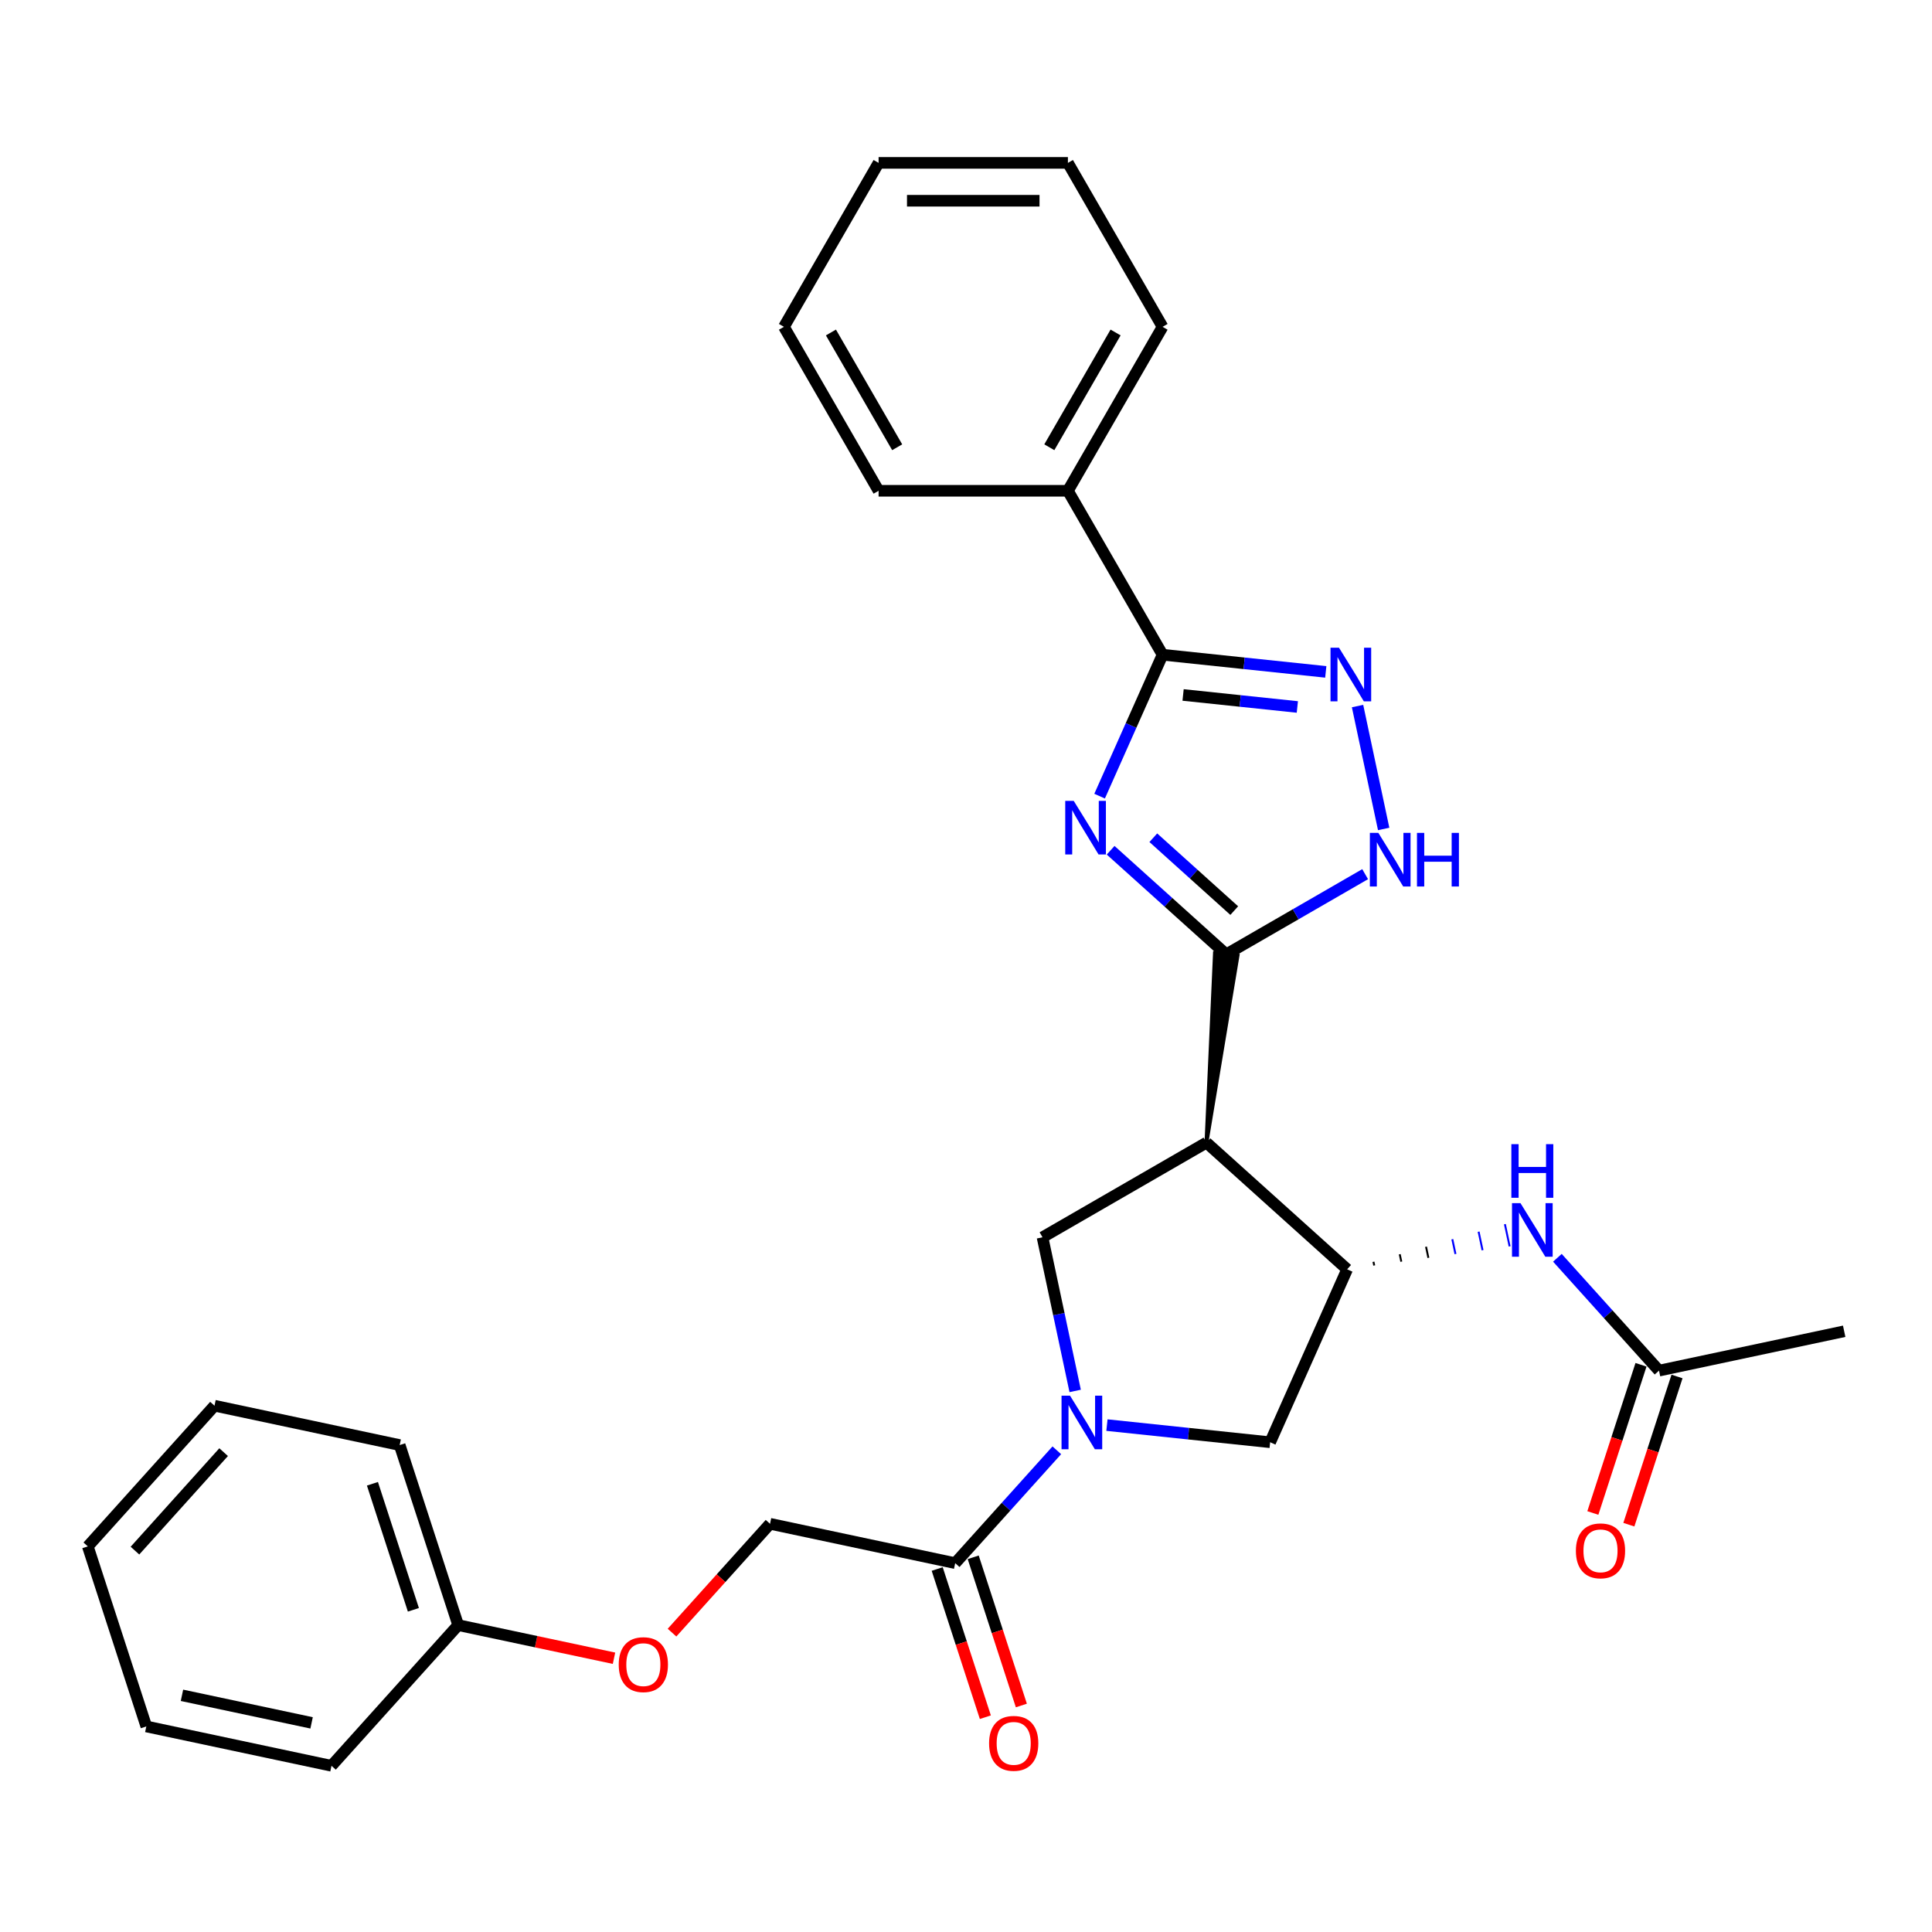 <?xml version='1.0' encoding='iso-8859-1'?>
<svg version='1.1' baseProfile='full'
              xmlns='http://www.w3.org/2000/svg'
                      xmlns:rdkit='http://www.rdkit.org/xml'
                      xmlns:xlink='http://www.w3.org/1999/xlink'
                  xml:space='preserve'
width='1000px' height='1000px' viewBox='0 0 1000 1000'>
<!-- END OF HEADER -->
<rect style='opacity:1.0;fill:#FFFFFF;stroke:none' width='1000' height='1000' x='0' y='0'> </rect>
<path class='bond-0' d='M 574.861,440.086 L 604.784,467.028' style='fill:none;fill-rule:evenodd;stroke:#0000FF;stroke-width:6px;stroke-linecap:butt;stroke-linejoin:miter;stroke-opacity:1' />
<path class='bond-0' d='M 604.784,467.028 L 634.707,493.971' style='fill:none;fill-rule:evenodd;stroke:#000000;stroke-width:6px;stroke-linecap:butt;stroke-linejoin:miter;stroke-opacity:1' />
<path class='bond-0' d='M 596.952,433.604 L 617.898,452.464' style='fill:none;fill-rule:evenodd;stroke:#0000FF;stroke-width:6px;stroke-linecap:butt;stroke-linejoin:miter;stroke-opacity:1' />
<path class='bond-0' d='M 617.898,452.464 L 638.844,471.324' style='fill:none;fill-rule:evenodd;stroke:#000000;stroke-width:6px;stroke-linecap:butt;stroke-linejoin:miter;stroke-opacity:1' />
<path class='bond-3' d='M 569.156,412.079 L 585.449,375.483' style='fill:none;fill-rule:evenodd;stroke:#0000FF;stroke-width:6px;stroke-linecap:butt;stroke-linejoin:miter;stroke-opacity:1' />
<path class='bond-3' d='M 585.449,375.483 L 601.743,338.887' style='fill:none;fill-rule:evenodd;stroke:#000000;stroke-width:6px;stroke-linecap:butt;stroke-linejoin:miter;stroke-opacity:1' />
<path class='bond-1' d='M 624.465,591.423 L 640.554,494.586 L 628.86,493.356 Z' style='fill:#000000;fill-rule:evenodd;fill-opacity:1;stroke:#000000;stroke-width:2px;stroke-linecap:butt;stroke-linejoin:miter;stroke-opacity:1;' />
<path class='bond-5' d='M 634.707,493.971 L 670.651,473.219' style='fill:none;fill-rule:evenodd;stroke:#000000;stroke-width:6px;stroke-linecap:butt;stroke-linejoin:miter;stroke-opacity:1' />
<path class='bond-5' d='M 670.651,473.219 L 706.594,452.467' style='fill:none;fill-rule:evenodd;stroke:#0000FF;stroke-width:6px;stroke-linecap:butt;stroke-linejoin:miter;stroke-opacity:1' />
<path class='bond-6' d='M 624.465,591.423 L 697.284,656.99' style='fill:none;fill-rule:evenodd;stroke:#000000;stroke-width:6px;stroke-linecap:butt;stroke-linejoin:miter;stroke-opacity:1' />
<path class='bond-7' d='M 624.465,591.423 L 539.604,640.417' style='fill:none;fill-rule:evenodd;stroke:#000000;stroke-width:6px;stroke-linecap:butt;stroke-linejoin:miter;stroke-opacity:1' />
<path class='bond-2' d='M 556.507,719.939 L 548.056,680.178' style='fill:none;fill-rule:evenodd;stroke:#0000FF;stroke-width:6px;stroke-linecap:butt;stroke-linejoin:miter;stroke-opacity:1' />
<path class='bond-2' d='M 548.056,680.178 L 539.604,640.417' style='fill:none;fill-rule:evenodd;stroke:#000000;stroke-width:6px;stroke-linecap:butt;stroke-linejoin:miter;stroke-opacity:1' />
<path class='bond-8' d='M 547.003,750.673 L 520.707,779.878' style='fill:none;fill-rule:evenodd;stroke:#0000FF;stroke-width:6px;stroke-linecap:butt;stroke-linejoin:miter;stroke-opacity:1' />
<path class='bond-8' d='M 520.707,779.878 L 494.41,809.084' style='fill:none;fill-rule:evenodd;stroke:#000000;stroke-width:6px;stroke-linecap:butt;stroke-linejoin:miter;stroke-opacity:1' />
<path class='bond-30' d='M 572.951,737.628 L 615.19,742.067' style='fill:none;fill-rule:evenodd;stroke:#0000FF;stroke-width:6px;stroke-linecap:butt;stroke-linejoin:miter;stroke-opacity:1' />
<path class='bond-30' d='M 615.19,742.067 L 657.429,746.507' style='fill:none;fill-rule:evenodd;stroke:#000000;stroke-width:6px;stroke-linecap:butt;stroke-linejoin:miter;stroke-opacity:1' />
<path class='bond-4' d='M 601.743,338.887 L 643.982,343.327' style='fill:none;fill-rule:evenodd;stroke:#000000;stroke-width:6px;stroke-linecap:butt;stroke-linejoin:miter;stroke-opacity:1' />
<path class='bond-4' d='M 643.982,343.327 L 686.221,347.766' style='fill:none;fill-rule:evenodd;stroke:#0000FF;stroke-width:6px;stroke-linecap:butt;stroke-linejoin:miter;stroke-opacity:1' />
<path class='bond-4' d='M 612.366,359.709 L 641.934,362.817' style='fill:none;fill-rule:evenodd;stroke:#000000;stroke-width:6px;stroke-linecap:butt;stroke-linejoin:miter;stroke-opacity:1' />
<path class='bond-4' d='M 641.934,362.817 L 671.501,365.925' style='fill:none;fill-rule:evenodd;stroke:#0000FF;stroke-width:6px;stroke-linecap:butt;stroke-linejoin:miter;stroke-opacity:1' />
<path class='bond-12' d='M 601.743,338.887 L 552.749,254.027' style='fill:none;fill-rule:evenodd;stroke:#000000;stroke-width:6px;stroke-linecap:butt;stroke-linejoin:miter;stroke-opacity:1' />
<path class='bond-29' d='M 702.665,365.455 L 716.186,429.069' style='fill:none;fill-rule:evenodd;stroke:#0000FF;stroke-width:6px;stroke-linecap:butt;stroke-linejoin:miter;stroke-opacity:1' />
<path class='bond-9' d='M 697.284,656.99 L 657.429,746.507' style='fill:none;fill-rule:evenodd;stroke:#000000;stroke-width:6px;stroke-linecap:butt;stroke-linejoin:miter;stroke-opacity:1' />
<path class='bond-10' d='M 711.3,655.012 L 710.893,653.095' style='fill:none;fill-rule:evenodd;stroke:#000000;stroke-width:1.0px;stroke-linecap:butt;stroke-linejoin:miter;stroke-opacity:1' />
<path class='bond-10' d='M 725.316,653.035 L 724.501,649.201' style='fill:none;fill-rule:evenodd;stroke:#000000;stroke-width:1.0px;stroke-linecap:butt;stroke-linejoin:miter;stroke-opacity:1' />
<path class='bond-10' d='M 739.332,651.057 L 738.11,645.307' style='fill:none;fill-rule:evenodd;stroke:#000000;stroke-width:1.0px;stroke-linecap:butt;stroke-linejoin:miter;stroke-opacity:1' />
<path class='bond-10' d='M 753.348,649.08 L 751.718,641.412' style='fill:none;fill-rule:evenodd;stroke:#0000FF;stroke-width:1.0px;stroke-linecap:butt;stroke-linejoin:miter;stroke-opacity:1' />
<path class='bond-10' d='M 767.364,647.103 L 765.327,637.518' style='fill:none;fill-rule:evenodd;stroke:#0000FF;stroke-width:1.0px;stroke-linecap:butt;stroke-linejoin:miter;stroke-opacity:1' />
<path class='bond-10' d='M 781.38,645.125 L 778.935,633.624' style='fill:none;fill-rule:evenodd;stroke:#0000FF;stroke-width:1.0px;stroke-linecap:butt;stroke-linejoin:miter;stroke-opacity:1' />
<path class='bond-13' d='M 494.41,809.084 L 398.563,788.711' style='fill:none;fill-rule:evenodd;stroke:#000000;stroke-width:6px;stroke-linecap:butt;stroke-linejoin:miter;stroke-opacity:1' />
<path class='bond-14' d='M 485.091,812.112 L 497.553,850.467' style='fill:none;fill-rule:evenodd;stroke:#000000;stroke-width:6px;stroke-linecap:butt;stroke-linejoin:miter;stroke-opacity:1' />
<path class='bond-14' d='M 497.553,850.467 L 510.016,888.822' style='fill:none;fill-rule:evenodd;stroke:#FF0000;stroke-width:6px;stroke-linecap:butt;stroke-linejoin:miter;stroke-opacity:1' />
<path class='bond-14' d='M 503.729,806.056 L 516.192,844.411' style='fill:none;fill-rule:evenodd;stroke:#000000;stroke-width:6px;stroke-linecap:butt;stroke-linejoin:miter;stroke-opacity:1' />
<path class='bond-14' d='M 516.192,844.411 L 528.654,882.766' style='fill:none;fill-rule:evenodd;stroke:#FF0000;stroke-width:6px;stroke-linecap:butt;stroke-linejoin:miter;stroke-opacity:1' />
<path class='bond-11' d='M 806.105,651.025 L 832.402,680.231' style='fill:none;fill-rule:evenodd;stroke:#0000FF;stroke-width:6px;stroke-linecap:butt;stroke-linejoin:miter;stroke-opacity:1' />
<path class='bond-11' d='M 832.402,680.231 L 858.698,709.436' style='fill:none;fill-rule:evenodd;stroke:#000000;stroke-width:6px;stroke-linecap:butt;stroke-linejoin:miter;stroke-opacity:1' />
<path class='bond-15' d='M 849.379,706.408 L 836.917,744.764' style='fill:none;fill-rule:evenodd;stroke:#000000;stroke-width:6px;stroke-linecap:butt;stroke-linejoin:miter;stroke-opacity:1' />
<path class='bond-15' d='M 836.917,744.764 L 824.454,783.119' style='fill:none;fill-rule:evenodd;stroke:#FF0000;stroke-width:6px;stroke-linecap:butt;stroke-linejoin:miter;stroke-opacity:1' />
<path class='bond-15' d='M 868.018,712.464 L 855.555,750.82' style='fill:none;fill-rule:evenodd;stroke:#000000;stroke-width:6px;stroke-linecap:butt;stroke-linejoin:miter;stroke-opacity:1' />
<path class='bond-15' d='M 855.555,750.82 L 843.093,789.175' style='fill:none;fill-rule:evenodd;stroke:#FF0000;stroke-width:6px;stroke-linecap:butt;stroke-linejoin:miter;stroke-opacity:1' />
<path class='bond-18' d='M 858.698,709.436 L 954.545,689.063' style='fill:none;fill-rule:evenodd;stroke:#000000;stroke-width:6px;stroke-linecap:butt;stroke-linejoin:miter;stroke-opacity:1' />
<path class='bond-19' d='M 552.749,254.027 L 601.743,169.166' style='fill:none;fill-rule:evenodd;stroke:#000000;stroke-width:6px;stroke-linecap:butt;stroke-linejoin:miter;stroke-opacity:1' />
<path class='bond-19' d='M 543.126,231.499 L 577.422,172.096' style='fill:none;fill-rule:evenodd;stroke:#000000;stroke-width:6px;stroke-linecap:butt;stroke-linejoin:miter;stroke-opacity:1' />
<path class='bond-20' d='M 552.749,254.027 L 454.76,254.027' style='fill:none;fill-rule:evenodd;stroke:#000000;stroke-width:6px;stroke-linecap:butt;stroke-linejoin:miter;stroke-opacity:1' />
<path class='bond-16' d='M 398.563,788.711 L 373.199,816.88' style='fill:none;fill-rule:evenodd;stroke:#000000;stroke-width:6px;stroke-linecap:butt;stroke-linejoin:miter;stroke-opacity:1' />
<path class='bond-16' d='M 373.199,816.88 L 347.836,845.049' style='fill:none;fill-rule:evenodd;stroke:#FF0000;stroke-width:6px;stroke-linecap:butt;stroke-linejoin:miter;stroke-opacity:1' />
<path class='bond-17' d='M 317.808,858.302 L 277.478,849.73' style='fill:none;fill-rule:evenodd;stroke:#FF0000;stroke-width:6px;stroke-linecap:butt;stroke-linejoin:miter;stroke-opacity:1' />
<path class='bond-17' d='M 277.478,849.73 L 237.149,841.157' style='fill:none;fill-rule:evenodd;stroke:#000000;stroke-width:6px;stroke-linecap:butt;stroke-linejoin:miter;stroke-opacity:1' />
<path class='bond-21' d='M 237.149,841.157 L 206.869,747.965' style='fill:none;fill-rule:evenodd;stroke:#000000;stroke-width:6px;stroke-linecap:butt;stroke-linejoin:miter;stroke-opacity:1' />
<path class='bond-21' d='M 213.968,833.234 L 192.772,768' style='fill:none;fill-rule:evenodd;stroke:#000000;stroke-width:6px;stroke-linecap:butt;stroke-linejoin:miter;stroke-opacity:1' />
<path class='bond-22' d='M 237.149,841.157 L 171.582,913.977' style='fill:none;fill-rule:evenodd;stroke:#000000;stroke-width:6px;stroke-linecap:butt;stroke-linejoin:miter;stroke-opacity:1' />
<path class='bond-24' d='M 601.743,169.166 L 552.749,84.306' style='fill:none;fill-rule:evenodd;stroke:#000000;stroke-width:6px;stroke-linecap:butt;stroke-linejoin:miter;stroke-opacity:1' />
<path class='bond-23' d='M 454.76,254.027 L 405.766,169.166' style='fill:none;fill-rule:evenodd;stroke:#000000;stroke-width:6px;stroke-linecap:butt;stroke-linejoin:miter;stroke-opacity:1' />
<path class='bond-23' d='M 464.383,231.499 L 430.088,172.096' style='fill:none;fill-rule:evenodd;stroke:#000000;stroke-width:6px;stroke-linecap:butt;stroke-linejoin:miter;stroke-opacity:1' />
<path class='bond-26' d='M 206.869,747.965 L 111.022,727.592' style='fill:none;fill-rule:evenodd;stroke:#000000;stroke-width:6px;stroke-linecap:butt;stroke-linejoin:miter;stroke-opacity:1' />
<path class='bond-25' d='M 171.582,913.977 L 75.735,893.604' style='fill:none;fill-rule:evenodd;stroke:#000000;stroke-width:6px;stroke-linecap:butt;stroke-linejoin:miter;stroke-opacity:1' />
<path class='bond-25' d='M 161.279,891.751 L 94.186,877.49' style='fill:none;fill-rule:evenodd;stroke:#000000;stroke-width:6px;stroke-linecap:butt;stroke-linejoin:miter;stroke-opacity:1' />
<path class='bond-27' d='M 405.766,169.166 L 454.76,84.306' style='fill:none;fill-rule:evenodd;stroke:#000000;stroke-width:6px;stroke-linecap:butt;stroke-linejoin:miter;stroke-opacity:1' />
<path class='bond-31' d='M 552.749,84.306 L 454.76,84.306' style='fill:none;fill-rule:evenodd;stroke:#000000;stroke-width:6px;stroke-linecap:butt;stroke-linejoin:miter;stroke-opacity:1' />
<path class='bond-31' d='M 538.051,103.903 L 469.459,103.903' style='fill:none;fill-rule:evenodd;stroke:#000000;stroke-width:6px;stroke-linecap:butt;stroke-linejoin:miter;stroke-opacity:1' />
<path class='bond-28' d='M 75.735,893.604 L 45.455,800.411' style='fill:none;fill-rule:evenodd;stroke:#000000;stroke-width:6px;stroke-linecap:butt;stroke-linejoin:miter;stroke-opacity:1' />
<path class='bond-32' d='M 111.022,727.592 L 45.455,800.411' style='fill:none;fill-rule:evenodd;stroke:#000000;stroke-width:6px;stroke-linecap:butt;stroke-linejoin:miter;stroke-opacity:1' />
<path class='bond-32' d='M 115.75,751.628 L 69.853,802.602' style='fill:none;fill-rule:evenodd;stroke:#000000;stroke-width:6px;stroke-linecap:butt;stroke-linejoin:miter;stroke-opacity:1' />
<path  class='atom-0' d='M 555.754 414.529
L 564.847 429.227
Q 565.748 430.677, 567.199 433.303
Q 568.649 435.929, 568.727 436.086
L 568.727 414.529
L 572.412 414.529
L 572.412 442.279
L 568.61 442.279
L 558.85 426.209
Q 557.713 424.328, 556.498 422.172
Q 555.322 420.016, 554.97 419.35
L 554.97 442.279
L 551.364 442.279
L 551.364 414.529
L 555.754 414.529
' fill='#0000FF'/>
<path  class='atom-3' d='M 553.843 722.389
L 562.936 737.087
Q 563.838 738.537, 565.288 741.163
Q 566.738 743.789, 566.817 743.946
L 566.817 722.389
L 570.501 722.389
L 570.501 750.139
L 566.699 750.139
L 556.939 734.069
Q 555.803 732.188, 554.588 730.032
Q 553.412 727.876, 553.059 727.21
L 553.059 750.139
L 549.453 750.139
L 549.453 722.389
L 553.843 722.389
' fill='#0000FF'/>
<path  class='atom-5' d='M 693.061 335.255
L 702.154 349.953
Q 703.055 351.403, 704.506 354.029
Q 705.956 356.655, 706.034 356.812
L 706.034 335.255
L 709.719 335.255
L 709.719 363.005
L 705.917 363.005
L 696.157 346.935
Q 695.02 345.053, 693.805 342.898
Q 692.629 340.742, 692.277 340.076
L 692.277 363.005
L 688.671 363.005
L 688.671 335.255
L 693.061 335.255
' fill='#0000FF'/>
<path  class='atom-6' d='M 713.434 431.102
L 722.527 445.8
Q 723.428 447.25, 724.879 449.876
Q 726.329 452.502, 726.407 452.659
L 726.407 431.102
L 730.092 431.102
L 730.092 458.852
L 726.29 458.852
L 716.53 442.782
Q 715.393 440.901, 714.178 438.745
Q 713.002 436.589, 712.65 435.923
L 712.65 458.852
L 709.044 458.852
L 709.044 431.102
L 713.434 431.102
' fill='#0000FF'/>
<path  class='atom-6' d='M 733.423 431.102
L 737.186 431.102
L 737.186 442.899
L 751.375 442.899
L 751.375 431.102
L 755.137 431.102
L 755.137 458.852
L 751.375 458.852
L 751.375 446.035
L 737.186 446.035
L 737.186 458.852
L 733.423 458.852
L 733.423 431.102
' fill='#0000FF'/>
<path  class='atom-11' d='M 786.997 622.742
L 796.091 637.44
Q 796.992 638.89, 798.442 641.516
Q 799.892 644.142, 799.971 644.299
L 799.971 622.742
L 803.655 622.742
L 803.655 650.492
L 799.853 650.492
L 790.094 634.422
Q 788.957 632.54, 787.742 630.385
Q 786.566 628.229, 786.213 627.563
L 786.213 650.492
L 782.607 650.492
L 782.607 622.742
L 786.997 622.742
' fill='#0000FF'/>
<path  class='atom-11' d='M 782.274 592.216
L 786.037 592.216
L 786.037 604.014
L 800.226 604.014
L 800.226 592.216
L 803.988 592.216
L 803.988 619.967
L 800.226 619.967
L 800.226 607.15
L 786.037 607.15
L 786.037 619.967
L 782.274 619.967
L 782.274 592.216
' fill='#0000FF'/>
<path  class='atom-15' d='M 511.952 902.354
Q 511.952 895.691, 515.244 891.968
Q 518.536 888.244, 524.69 888.244
Q 530.844 888.244, 534.136 891.968
Q 537.429 895.691, 537.429 902.354
Q 537.429 909.096, 534.097 912.937
Q 530.765 916.739, 524.69 916.739
Q 518.576 916.739, 515.244 912.937
Q 511.952 909.135, 511.952 902.354
M 524.69 913.603
Q 528.923 913.603, 531.197 910.781
Q 533.509 907.92, 533.509 902.354
Q 533.509 896.906, 531.197 894.163
Q 528.923 891.38, 524.69 891.38
Q 520.457 891.38, 518.145 894.123
Q 515.871 896.867, 515.871 902.354
Q 515.871 907.959, 518.145 910.781
Q 520.457 913.603, 524.69 913.603
' fill='#FF0000'/>
<path  class='atom-16' d='M 815.68 802.707
Q 815.68 796.044, 818.972 792.32
Q 822.265 788.597, 828.418 788.597
Q 834.572 788.597, 837.864 792.32
Q 841.157 796.044, 841.157 802.707
Q 841.157 809.449, 837.825 813.29
Q 834.494 817.092, 828.418 817.092
Q 822.304 817.092, 818.972 813.29
Q 815.68 809.488, 815.68 802.707
M 828.418 813.956
Q 832.651 813.956, 834.925 811.134
Q 837.237 808.273, 837.237 802.707
Q 837.237 797.259, 834.925 794.515
Q 832.651 791.733, 828.418 791.733
Q 824.185 791.733, 821.873 794.476
Q 819.599 797.22, 819.599 802.707
Q 819.599 808.312, 821.873 811.134
Q 824.185 813.956, 828.418 813.956
' fill='#FF0000'/>
<path  class='atom-17' d='M 320.257 861.609
Q 320.257 854.945, 323.55 851.222
Q 326.842 847.498, 332.996 847.498
Q 339.15 847.498, 342.442 851.222
Q 345.734 854.945, 345.734 861.609
Q 345.734 868.35, 342.403 872.191
Q 339.071 875.993, 332.996 875.993
Q 326.881 875.993, 323.55 872.191
Q 320.257 868.389, 320.257 861.609
M 332.996 872.858
Q 337.229 872.858, 339.502 870.036
Q 341.815 867.174, 341.815 861.609
Q 341.815 856.16, 339.502 853.417
Q 337.229 850.634, 332.996 850.634
Q 328.763 850.634, 326.45 853.378
Q 324.177 856.121, 324.177 861.609
Q 324.177 867.213, 326.45 870.036
Q 328.763 872.858, 332.996 872.858
' fill='#FF0000'/>
</svg>
